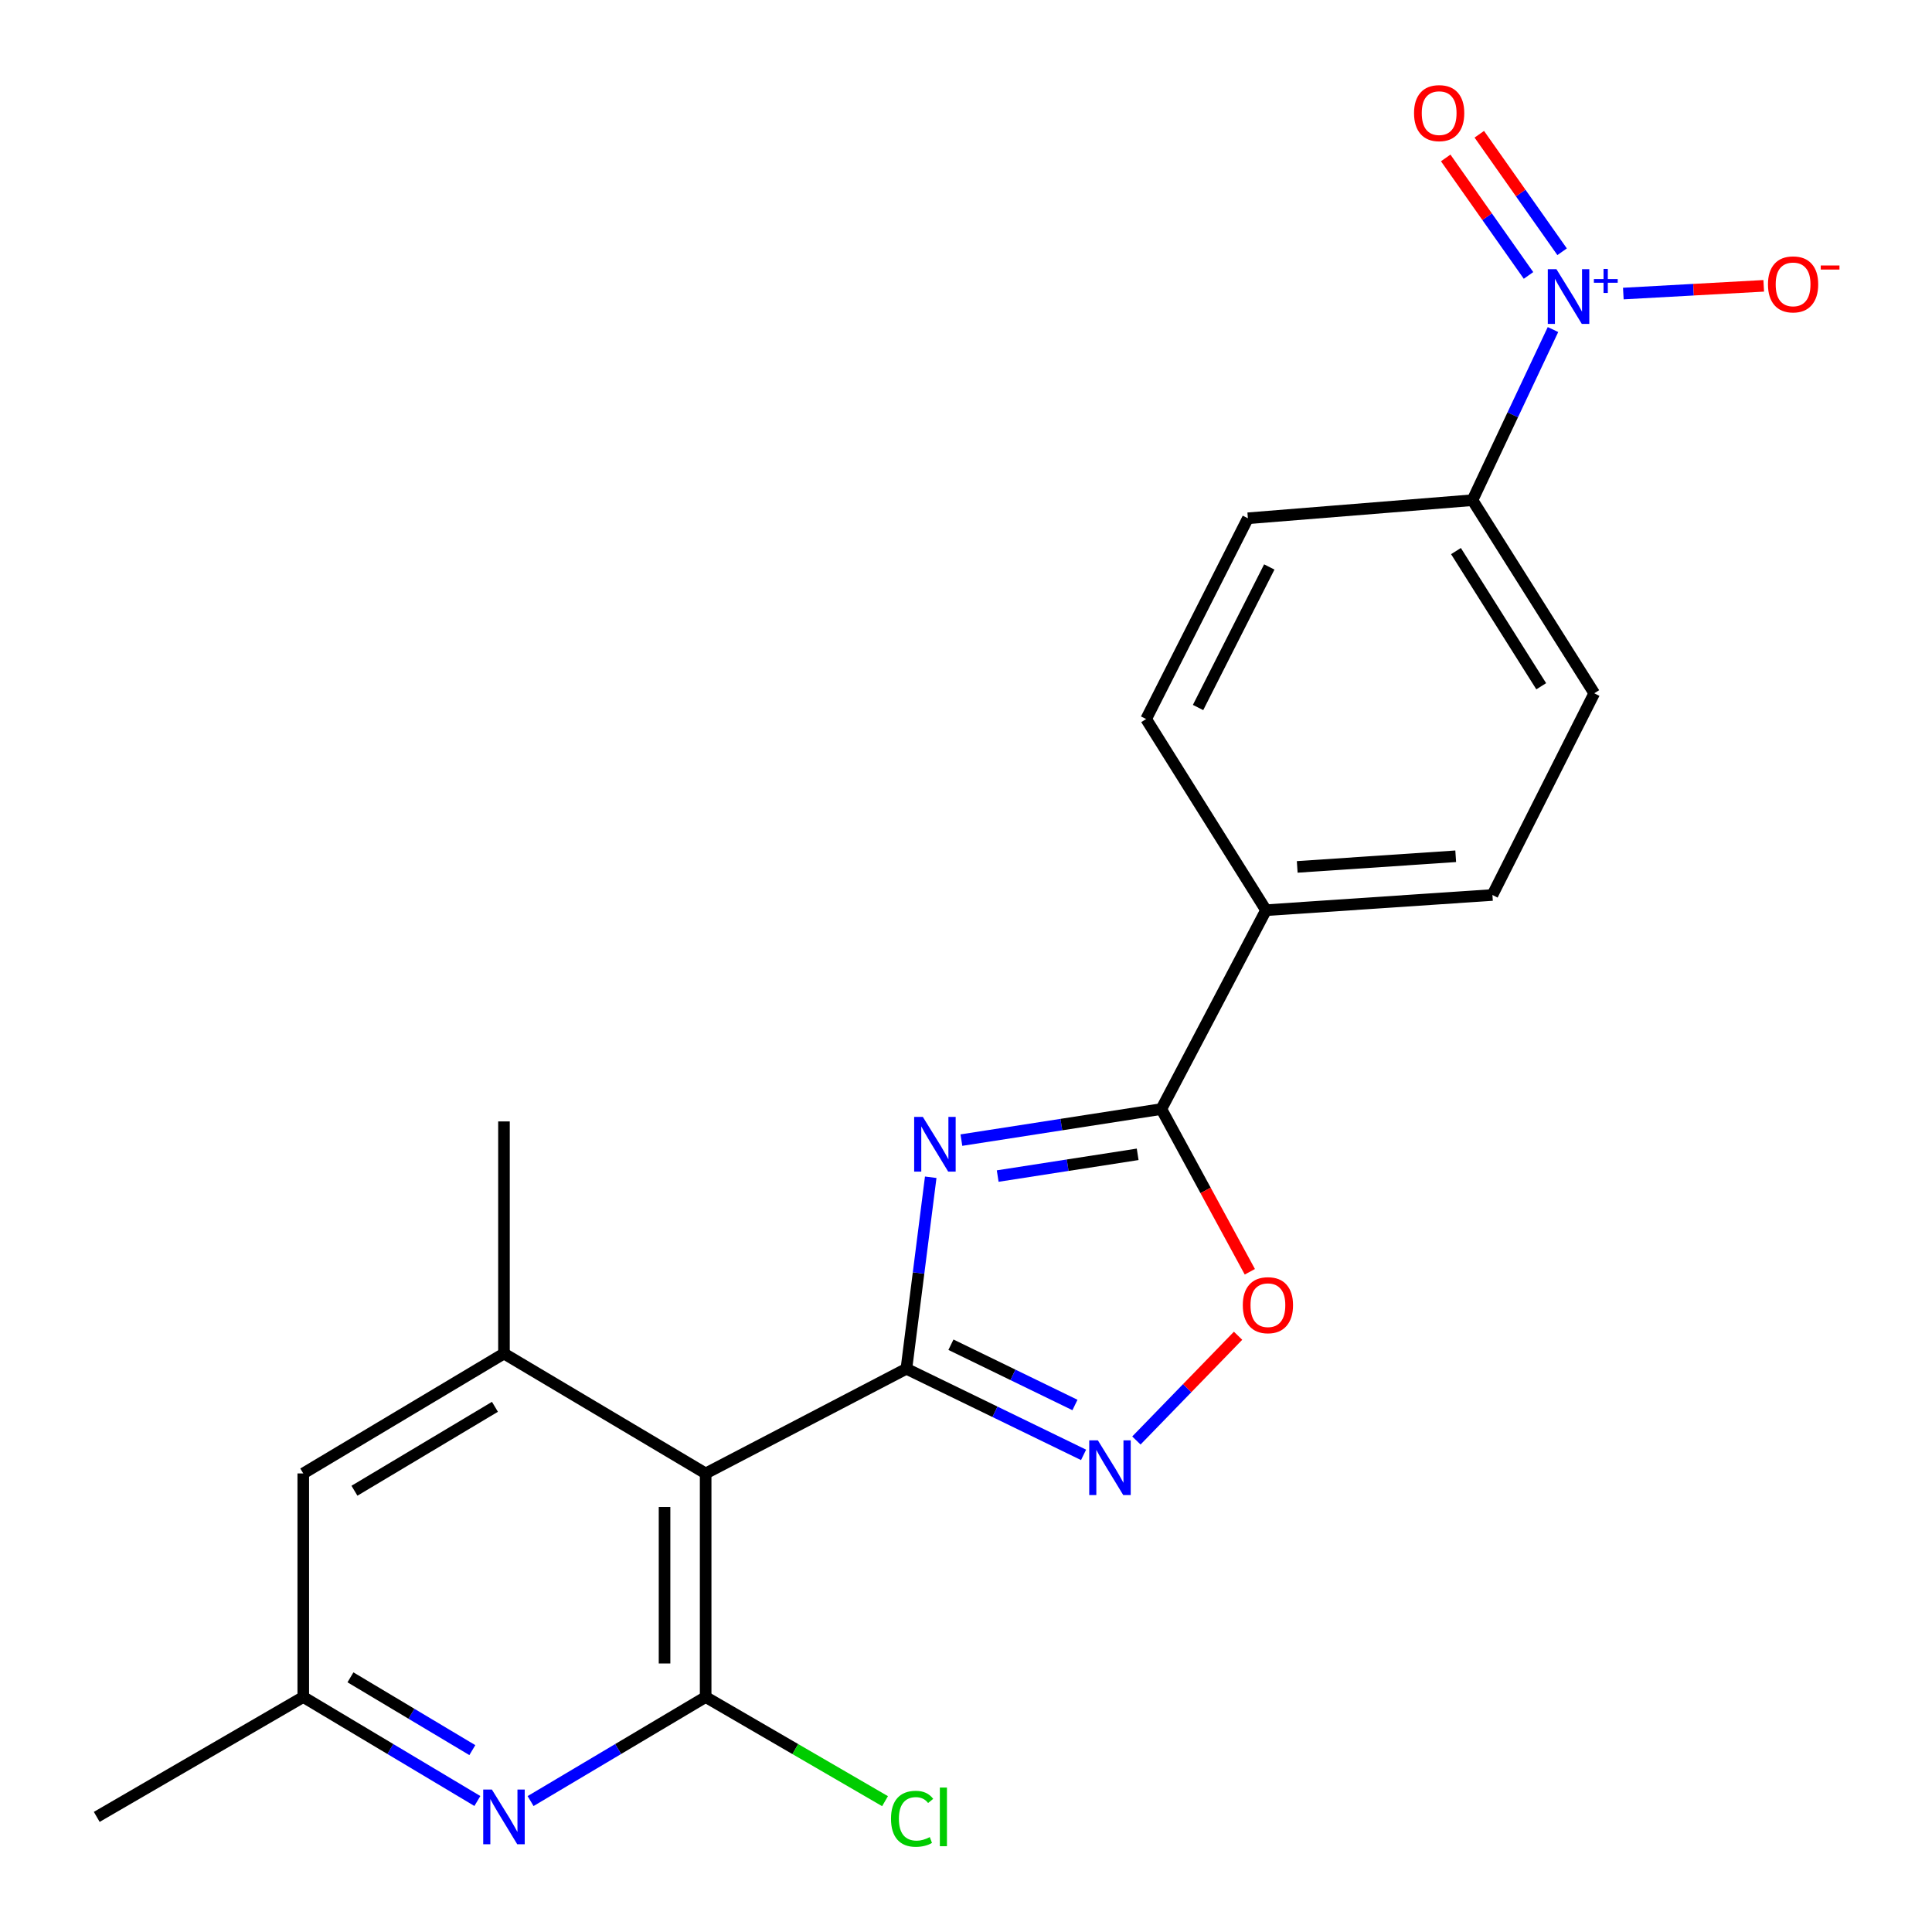 <?xml version='1.0' encoding='iso-8859-1'?>
<svg version='1.1' baseProfile='full'
              xmlns='http://www.w3.org/2000/svg'
                      xmlns:rdkit='http://www.rdkit.org/xml'
                      xmlns:xlink='http://www.w3.org/1999/xlink'
                  xml:space='preserve'
width='1000px' height='1000px' viewBox='0 0 1000 1000'>
<!-- END OF HEADER -->
<rect style='opacity:1.0;fill:#FFFFFF;stroke:none' width='1000' height='1000' x='0' y='0'> </rect>
<path class='bond-0' d='M 469.15,708.474 L 475.445,658.909' style='fill:none;fill-rule:evenodd;stroke:#000000;stroke-width:6px;stroke-linecap:butt;stroke-linejoin:miter;stroke-opacity:1' />
<path class='bond-0' d='M 475.445,658.909 L 481.74,609.343' style='fill:none;fill-rule:evenodd;stroke:#0000FF;stroke-width:6px;stroke-linecap:butt;stroke-linejoin:miter;stroke-opacity:1' />
<path class='bond-1' d='M 469.15,708.474 L 365.244,762.649' style='fill:none;fill-rule:evenodd;stroke:#000000;stroke-width:6px;stroke-linecap:butt;stroke-linejoin:miter;stroke-opacity:1' />
<path class='bond-3' d='M 469.15,708.474 L 515.001,730.757' style='fill:none;fill-rule:evenodd;stroke:#000000;stroke-width:6px;stroke-linecap:butt;stroke-linejoin:miter;stroke-opacity:1' />
<path class='bond-3' d='M 515.001,730.757 L 560.852,753.04' style='fill:none;fill-rule:evenodd;stroke:#0000FF;stroke-width:6px;stroke-linecap:butt;stroke-linejoin:miter;stroke-opacity:1' />
<path class='bond-3' d='M 492.203,696.026 L 524.299,711.624' style='fill:none;fill-rule:evenodd;stroke:#000000;stroke-width:6px;stroke-linecap:butt;stroke-linejoin:miter;stroke-opacity:1' />
<path class='bond-3' d='M 524.299,711.624 L 556.395,727.222' style='fill:none;fill-rule:evenodd;stroke:#0000FF;stroke-width:6px;stroke-linecap:butt;stroke-linejoin:miter;stroke-opacity:1' />
<path class='bond-4' d='M 497.616,590.124 L 549.364,582.083' style='fill:none;fill-rule:evenodd;stroke:#0000FF;stroke-width:6px;stroke-linecap:butt;stroke-linejoin:miter;stroke-opacity:1' />
<path class='bond-4' d='M 549.364,582.083 L 601.112,574.042' style='fill:none;fill-rule:evenodd;stroke:#000000;stroke-width:6px;stroke-linecap:butt;stroke-linejoin:miter;stroke-opacity:1' />
<path class='bond-4' d='M 516.407,608.732 L 552.63,603.104' style='fill:none;fill-rule:evenodd;stroke:#0000FF;stroke-width:6px;stroke-linecap:butt;stroke-linejoin:miter;stroke-opacity:1' />
<path class='bond-4' d='M 552.63,603.104 L 588.854,597.475' style='fill:none;fill-rule:evenodd;stroke:#000000;stroke-width:6px;stroke-linecap:butt;stroke-linejoin:miter;stroke-opacity:1' />
<path class='bond-2' d='M 365.244,762.649 L 365.244,878.373' style='fill:none;fill-rule:evenodd;stroke:#000000;stroke-width:6px;stroke-linecap:butt;stroke-linejoin:miter;stroke-opacity:1' />
<path class='bond-2' d='M 343.971,780.008 L 343.971,861.014' style='fill:none;fill-rule:evenodd;stroke:#000000;stroke-width:6px;stroke-linecap:butt;stroke-linejoin:miter;stroke-opacity:1' />
<path class='bond-8' d='M 365.244,762.649 L 260.854,700.591' style='fill:none;fill-rule:evenodd;stroke:#000000;stroke-width:6px;stroke-linecap:butt;stroke-linejoin:miter;stroke-opacity:1' />
<path class='bond-7' d='M 365.244,878.373 L 319.937,905.302' style='fill:none;fill-rule:evenodd;stroke:#000000;stroke-width:6px;stroke-linecap:butt;stroke-linejoin:miter;stroke-opacity:1' />
<path class='bond-7' d='M 319.937,905.302 L 274.63,932.231' style='fill:none;fill-rule:evenodd;stroke:#0000FF;stroke-width:6px;stroke-linecap:butt;stroke-linejoin:miter;stroke-opacity:1' />
<path class='bond-15' d='M 365.244,878.373 L 411.67,905.329' style='fill:none;fill-rule:evenodd;stroke:#000000;stroke-width:6px;stroke-linecap:butt;stroke-linejoin:miter;stroke-opacity:1' />
<path class='bond-15' d='M 411.67,905.329 L 458.095,932.284' style='fill:none;fill-rule:evenodd;stroke:#00CC00;stroke-width:6px;stroke-linecap:butt;stroke-linejoin:miter;stroke-opacity:1' />
<path class='bond-6' d='M 588.195,745.597 L 614.51,718.491' style='fill:none;fill-rule:evenodd;stroke:#0000FF;stroke-width:6px;stroke-linecap:butt;stroke-linejoin:miter;stroke-opacity:1' />
<path class='bond-6' d='M 614.51,718.491 L 640.824,691.385' style='fill:none;fill-rule:evenodd;stroke:#FF0000;stroke-width:6px;stroke-linecap:butt;stroke-linejoin:miter;stroke-opacity:1' />
<path class='bond-10' d='M 601.112,574.042 L 655.287,471.117' style='fill:none;fill-rule:evenodd;stroke:#000000;stroke-width:6px;stroke-linecap:butt;stroke-linejoin:miter;stroke-opacity:1' />
<path class='bond-22' d='M 601.112,574.042 L 624.012,616.157' style='fill:none;fill-rule:evenodd;stroke:#000000;stroke-width:6px;stroke-linecap:butt;stroke-linejoin:miter;stroke-opacity:1' />
<path class='bond-22' d='M 624.012,616.157 L 646.912,658.271' style='fill:none;fill-rule:evenodd;stroke:#FF0000;stroke-width:6px;stroke-linecap:butt;stroke-linejoin:miter;stroke-opacity:1' />
<path class='bond-5' d='M 803.822,170.576 L 782.984,214.737' style='fill:none;fill-rule:evenodd;stroke:#0000FF;stroke-width:6px;stroke-linecap:butt;stroke-linejoin:miter;stroke-opacity:1' />
<path class='bond-5' d='M 782.984,214.737 L 762.147,258.898' style='fill:none;fill-rule:evenodd;stroke:#000000;stroke-width:6px;stroke-linecap:butt;stroke-linejoin:miter;stroke-opacity:1' />
<path class='bond-11' d='M 840.233,151.943 L 876.566,149.944' style='fill:none;fill-rule:evenodd;stroke:#0000FF;stroke-width:6px;stroke-linecap:butt;stroke-linejoin:miter;stroke-opacity:1' />
<path class='bond-11' d='M 876.566,149.944 L 912.898,147.945' style='fill:none;fill-rule:evenodd;stroke:#FF0000;stroke-width:6px;stroke-linecap:butt;stroke-linejoin:miter;stroke-opacity:1' />
<path class='bond-12' d='M 808.544,130.309 L 787.113,99.899' style='fill:none;fill-rule:evenodd;stroke:#0000FF;stroke-width:6px;stroke-linecap:butt;stroke-linejoin:miter;stroke-opacity:1' />
<path class='bond-12' d='M 787.113,99.899 L 765.681,69.49' style='fill:none;fill-rule:evenodd;stroke:#FF0000;stroke-width:6px;stroke-linecap:butt;stroke-linejoin:miter;stroke-opacity:1' />
<path class='bond-12' d='M 791.156,142.564 L 769.725,112.154' style='fill:none;fill-rule:evenodd;stroke:#0000FF;stroke-width:6px;stroke-linecap:butt;stroke-linejoin:miter;stroke-opacity:1' />
<path class='bond-12' d='M 769.725,112.154 L 748.293,81.744' style='fill:none;fill-rule:evenodd;stroke:#FF0000;stroke-width:6px;stroke-linecap:butt;stroke-linejoin:miter;stroke-opacity:1' />
<path class='bond-23' d='M 247.089,932.197 L 202.03,905.285' style='fill:none;fill-rule:evenodd;stroke:#0000FF;stroke-width:6px;stroke-linecap:butt;stroke-linejoin:miter;stroke-opacity:1' />
<path class='bond-23' d='M 202.03,905.285 L 156.972,878.373' style='fill:none;fill-rule:evenodd;stroke:#000000;stroke-width:6px;stroke-linecap:butt;stroke-linejoin:miter;stroke-opacity:1' />
<path class='bond-23' d='M 244.479,905.86 L 212.938,887.022' style='fill:none;fill-rule:evenodd;stroke:#0000FF;stroke-width:6px;stroke-linecap:butt;stroke-linejoin:miter;stroke-opacity:1' />
<path class='bond-23' d='M 212.938,887.022 L 181.397,868.183' style='fill:none;fill-rule:evenodd;stroke:#000000;stroke-width:6px;stroke-linecap:butt;stroke-linejoin:miter;stroke-opacity:1' />
<path class='bond-13' d='M 260.854,700.591 L 156.972,762.649' style='fill:none;fill-rule:evenodd;stroke:#000000;stroke-width:6px;stroke-linecap:butt;stroke-linejoin:miter;stroke-opacity:1' />
<path class='bond-13' d='M 256.181,728.162 L 183.464,771.603' style='fill:none;fill-rule:evenodd;stroke:#000000;stroke-width:6px;stroke-linecap:butt;stroke-linejoin:miter;stroke-opacity:1' />
<path class='bond-20' d='M 260.854,700.591 L 260.854,580.448' style='fill:none;fill-rule:evenodd;stroke:#000000;stroke-width:6px;stroke-linecap:butt;stroke-linejoin:miter;stroke-opacity:1' />
<path class='bond-9' d='M 762.147,258.898 L 825.185,358.844' style='fill:none;fill-rule:evenodd;stroke:#000000;stroke-width:6px;stroke-linecap:butt;stroke-linejoin:miter;stroke-opacity:1' />
<path class='bond-9' d='M 753.61,285.238 L 797.737,355.201' style='fill:none;fill-rule:evenodd;stroke:#000000;stroke-width:6px;stroke-linecap:butt;stroke-linejoin:miter;stroke-opacity:1' />
<path class='bond-24' d='M 762.147,258.898 L 645.903,268.258' style='fill:none;fill-rule:evenodd;stroke:#000000;stroke-width:6px;stroke-linecap:butt;stroke-linejoin:miter;stroke-opacity:1' />
<path class='bond-18' d='M 655.287,471.117 L 593.241,372.175' style='fill:none;fill-rule:evenodd;stroke:#000000;stroke-width:6px;stroke-linecap:butt;stroke-linejoin:miter;stroke-opacity:1' />
<path class='bond-19' d='M 655.287,471.117 L 772.476,463.246' style='fill:none;fill-rule:evenodd;stroke:#000000;stroke-width:6px;stroke-linecap:butt;stroke-linejoin:miter;stroke-opacity:1' />
<path class='bond-19' d='M 671.44,448.712 L 753.472,443.202' style='fill:none;fill-rule:evenodd;stroke:#000000;stroke-width:6px;stroke-linecap:butt;stroke-linejoin:miter;stroke-opacity:1' />
<path class='bond-14' d='M 156.972,762.649 L 156.972,878.373' style='fill:none;fill-rule:evenodd;stroke:#000000;stroke-width:6px;stroke-linecap:butt;stroke-linejoin:miter;stroke-opacity:1' />
<path class='bond-21' d='M 156.972,878.373 L 50.076,940.419' style='fill:none;fill-rule:evenodd;stroke:#000000;stroke-width:6px;stroke-linecap:butt;stroke-linejoin:miter;stroke-opacity:1' />
<path class='bond-16' d='M 645.903,268.258 L 593.241,372.175' style='fill:none;fill-rule:evenodd;stroke:#000000;stroke-width:6px;stroke-linecap:butt;stroke-linejoin:miter;stroke-opacity:1' />
<path class='bond-16' d='M 656.979,293.461 L 620.116,366.204' style='fill:none;fill-rule:evenodd;stroke:#000000;stroke-width:6px;stroke-linecap:butt;stroke-linejoin:miter;stroke-opacity:1' />
<path class='bond-17' d='M 825.185,358.844 L 772.476,463.246' style='fill:none;fill-rule:evenodd;stroke:#000000;stroke-width:6px;stroke-linecap:butt;stroke-linejoin:miter;stroke-opacity:1' />
<path  class='atom-1' d='M 477.651 578.094
L 486.931 593.094
Q 487.851 594.574, 489.331 597.254
Q 490.811 599.934, 490.891 600.094
L 490.891 578.094
L 494.651 578.094
L 494.651 606.414
L 490.771 606.414
L 480.811 590.014
Q 479.651 588.094, 478.411 585.894
Q 477.211 583.694, 476.851 583.014
L 476.851 606.414
L 473.171 606.414
L 473.171 578.094
L 477.651 578.094
' fill='#0000FF'/>
<path  class='atom-4' d='M 568.261 745.523
L 577.541 760.523
Q 578.461 762.003, 579.941 764.683
Q 581.421 767.363, 581.501 767.523
L 581.501 745.523
L 585.261 745.523
L 585.261 773.843
L 581.381 773.843
L 571.421 757.443
Q 570.261 755.523, 569.021 753.323
Q 567.821 751.123, 567.461 750.443
L 567.461 773.843
L 563.781 773.843
L 563.781 745.523
L 568.261 745.523
' fill='#0000FF'/>
<path  class='atom-6' d='M 805.618 139.343
L 814.898 154.343
Q 815.818 155.823, 817.298 158.503
Q 818.778 161.183, 818.858 161.343
L 818.858 139.343
L 822.618 139.343
L 822.618 167.663
L 818.738 167.663
L 808.778 151.263
Q 807.618 149.343, 806.378 147.143
Q 805.178 144.943, 804.818 144.263
L 804.818 167.663
L 801.138 167.663
L 801.138 139.343
L 805.618 139.343
' fill='#0000FF'/>
<path  class='atom-6' d='M 824.994 144.447
L 829.984 144.447
L 829.984 139.194
L 832.201 139.194
L 832.201 144.447
L 837.323 144.447
L 837.323 146.348
L 832.201 146.348
L 832.201 151.628
L 829.984 151.628
L 829.984 146.348
L 824.994 146.348
L 824.994 144.447
' fill='#0000FF'/>
<path  class='atom-7' d='M 643.268 675.558
Q 643.268 668.758, 646.628 664.958
Q 649.988 661.158, 656.268 661.158
Q 662.548 661.158, 665.908 664.958
Q 669.268 668.758, 669.268 675.558
Q 669.268 682.438, 665.868 686.358
Q 662.468 690.238, 656.268 690.238
Q 650.028 690.238, 646.628 686.358
Q 643.268 682.478, 643.268 675.558
M 656.268 687.038
Q 660.588 687.038, 662.908 684.158
Q 665.268 681.238, 665.268 675.558
Q 665.268 669.998, 662.908 667.198
Q 660.588 664.358, 656.268 664.358
Q 651.948 664.358, 649.588 667.158
Q 647.268 669.958, 647.268 675.558
Q 647.268 681.278, 649.588 684.158
Q 651.948 687.038, 656.268 687.038
' fill='#FF0000'/>
<path  class='atom-8' d='M 254.594 926.259
L 263.874 941.259
Q 264.794 942.739, 266.274 945.419
Q 267.754 948.099, 267.834 948.259
L 267.834 926.259
L 271.594 926.259
L 271.594 954.579
L 267.714 954.579
L 257.754 938.179
Q 256.594 936.259, 255.354 934.059
Q 254.154 931.859, 253.794 931.179
L 253.794 954.579
L 250.114 954.579
L 250.114 926.259
L 254.594 926.259
' fill='#0000FF'/>
<path  class='atom-12' d='M 915.098 147.189
Q 915.098 140.389, 918.458 136.589
Q 921.818 132.789, 928.098 132.789
Q 934.378 132.789, 937.738 136.589
Q 941.098 140.389, 941.098 147.189
Q 941.098 154.069, 937.698 157.989
Q 934.298 161.869, 928.098 161.869
Q 921.858 161.869, 918.458 157.989
Q 915.098 154.109, 915.098 147.189
M 928.098 158.669
Q 932.418 158.669, 934.738 155.789
Q 937.098 152.869, 937.098 147.189
Q 937.098 141.629, 934.738 138.829
Q 932.418 135.989, 928.098 135.989
Q 923.778 135.989, 921.418 138.789
Q 919.098 141.589, 919.098 147.189
Q 919.098 152.909, 921.418 155.789
Q 923.778 158.669, 928.098 158.669
' fill='#FF0000'/>
<path  class='atom-12' d='M 942.418 137.411
L 952.107 137.411
L 952.107 139.523
L 942.418 139.523
L 942.418 137.411
' fill='#FF0000'/>
<path  class='atom-13' d='M 731.904 58.552
Q 731.904 51.752, 735.264 47.952
Q 738.624 44.152, 744.904 44.152
Q 751.184 44.152, 754.544 47.952
Q 757.904 51.752, 757.904 58.552
Q 757.904 65.432, 754.504 69.352
Q 751.104 73.232, 744.904 73.232
Q 738.664 73.232, 735.264 69.352
Q 731.904 65.472, 731.904 58.552
M 744.904 70.032
Q 749.224 70.032, 751.544 67.152
Q 753.904 64.232, 753.904 58.552
Q 753.904 52.992, 751.544 50.192
Q 749.224 47.352, 744.904 47.352
Q 740.584 47.352, 738.224 50.152
Q 735.904 52.952, 735.904 58.552
Q 735.904 64.272, 738.224 67.152
Q 740.584 70.032, 744.904 70.032
' fill='#FF0000'/>
<path  class='atom-16' d='M 461.184 941.399
Q 461.184 934.359, 464.464 930.679
Q 467.784 926.959, 474.064 926.959
Q 479.904 926.959, 483.024 931.079
L 480.384 933.239
Q 478.104 930.239, 474.064 930.239
Q 469.784 930.239, 467.504 933.119
Q 465.264 935.959, 465.264 941.399
Q 465.264 946.999, 467.584 949.879
Q 469.944 952.759, 474.504 952.759
Q 477.624 952.759, 481.264 950.879
L 482.384 953.879
Q 480.904 954.839, 478.664 955.399
Q 476.424 955.959, 473.944 955.959
Q 467.784 955.959, 464.464 952.199
Q 461.184 948.439, 461.184 941.399
' fill='#00CC00'/>
<path  class='atom-16' d='M 486.464 925.239
L 490.144 925.239
L 490.144 955.599
L 486.464 955.599
L 486.464 925.239
' fill='#00CC00'/>
</svg>
